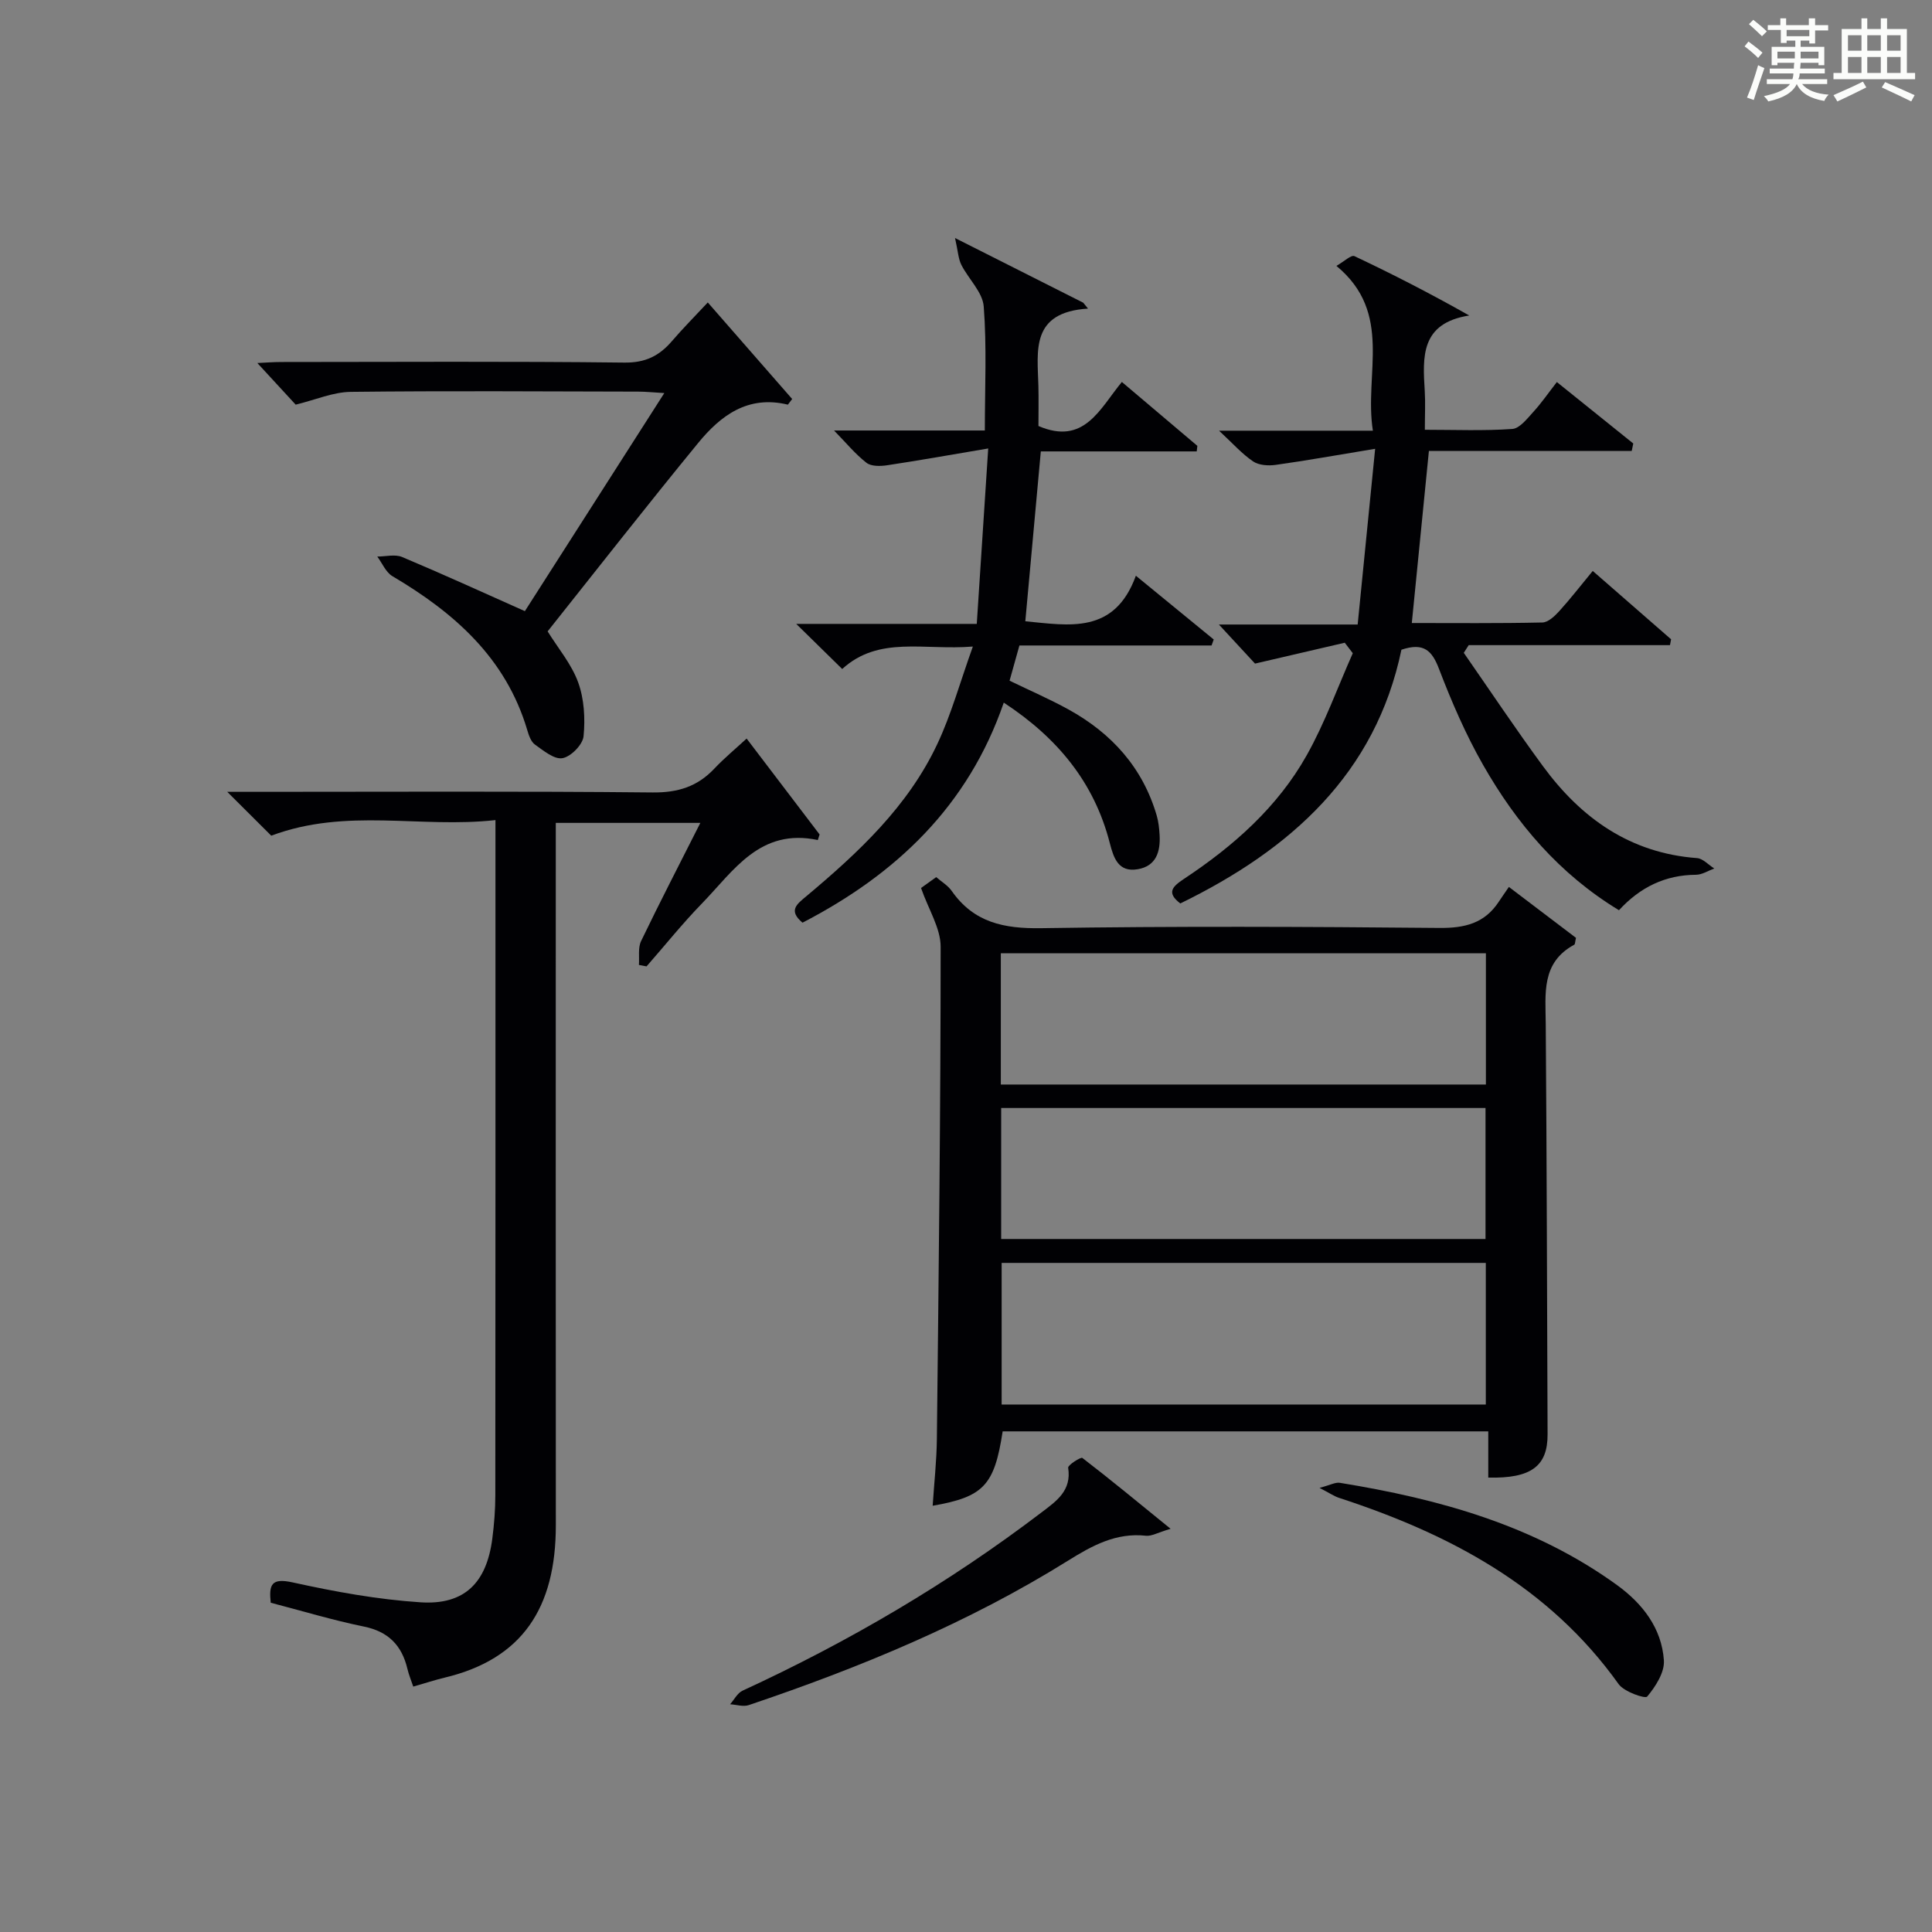 <?xml version="1.0" encoding="utf-8"?>
<svg version="1.1" id="漢_ZDIC_典" xmlns="http://www.w3.org/2000/svg" xmlns:xlink="http://www.w3.org/1999/xlink" x="0px" y="0px"
	 viewBox="0 0 400 400" style="enable-background:new 0 0 400 400;" xml:space="preserve">
<rect x="0" y="0" width="400" height="400" fill="#808080" stroke="none"/>
<style type="text/css">
	.st1{fill:#010104;}
	.st0{fill:#fbfcfa;}
</style>
<g>
	<path class="st0" d="M361.2,9.6l0.8-1c0.9,0.7,1.9,1.4,2.9,2.3L364,12C363,11,362,10.2,361.2,9.6z M361.7,20.2
		c0.9-2.1,1.6-4.3,2.3-6.7c0.4,0.2,0.8,0.4,1.3,0.6c-0.7,2.1-1.5,4.3-2.2,6.6L361.7,20.2z M362.1,5l0.9-0.9c1,0.8,2,1.6,2.8,2.4
		l-1,1C363.9,6.6,363,5.8,362.1,5z M374.6,3.8h1.2v1.4h2.7v1.1h-2.7v2.7h-1.2V8.4h-1.8v1.3h4.9v3.8h-1.2v-0.5h-3.7
		c0,0.4-0.1,0.9-0.1,1.2h5.1v1h-5.2c0,0.5-0.1,0.9-0.3,1.2h6v1h-5.2c1.1,1.3,2.9,2,5.5,2.2c-0.4,0.4-0.7,0.8-0.9,1.3
		c-2.9-0.5-4.8-1.6-5.7-3.5H372c-0.8,1.7-2.7,2.9-5.9,3.6c-0.2-0.4-0.6-0.8-0.9-1.1c2.8-0.6,4.6-1.4,5.4-2.5h-4.8v-1h5.3
		c0.1-0.3,0.2-0.7,0.2-1.2h-4.9v-1h5c0-0.4,0-0.8,0.1-1.2H368v0.5h-1.2V9.7h4.9V8.4h-1.8v0.5h-1.2V6.2H366V5.2h2.6V3.8h1.2v1.4h4.7
		V3.8z M368,12.1h3.6c0-0.4,0-0.9,0-1.4H368V12.1z M369.9,7.5h4.7V6.2h-4.7V7.5z M376.5,10.7h-3.7c0,0.5,0,1,0,1.4h3.7V10.7z"/>
	<path class="st0" d="M385.3,3.8h1.3V6h2.8V3.8h1.3V6h4.1v9.1h1.7v1.3h-16.9v-1.3h1.7V6h4.1V3.8z M385.7,16.9l0.7,1.2
		c-1.8,0.9-3.8,1.9-6,2.9c-0.2-0.4-0.5-0.8-0.8-1.3C381.9,18.7,383.9,17.8,385.7,16.9z M382.6,10.5h2.8V7.3h-2.8V10.5z M382.6,15.1
		h2.8v-3.3h-2.8V15.1z M386.6,10.5h2.8V7.3h-2.8V10.5z M386.6,15.1h2.8v-3.3h-2.8V15.1z M390.3,17c2.1,0.9,4.1,1.8,6.1,2.7l-0.7,1.3
		c-2.2-1.1-4.2-2-6.1-2.9L390.3,17z M393.5,7.3h-2.8v3.2h2.8V7.3z M390.7,15.1h2.8v-3.3h-2.8V15.1z"/>
	
	<path class="st1" d="M190.69,183.85c0.64-0.46,1.72-1.23,3.14-2.25c1.09,0.95,2.42,1.72,3.22,2.87c4.57,6.53,10.79,7.82,18.5,7.7
		c27.47-0.43,54.96-0.31,82.44-0.05c5.27,0.05,9.38-0.95,12.32-5.43c0.63-0.96,1.3-1.9,2.09-3.06c5.15,3.91,9.6,7.29,13.89,10.54
		c-0.19,0.81-0.17,1.32-0.36,1.42c-6.89,3.73-5.94,10.15-5.9,16.44c0.21,28.31,0.27,56.62,0.38,84.92
		c0.03,6.58-3.37,9.18-12.28,8.97c0-3.05,0-6.13,0-9.57c-33.85,0-67.2,0-100.54,0c-1.71,11.18-3.93,13.56-14.49,15.4
		c0.3-4.66,0.82-9.27,0.87-13.88c0.37-33.95,0.78-67.91,0.78-101.86C194.75,192.16,192.24,188.31,190.69,183.85z M307.62,290.79
		c0-10.14,0-19.72,0-29.32c-33.64,0-66.96,0-100.24,0c0,9.98,0,19.56,0,29.32C240.9,290.79,274.11,290.79,307.62,290.79z
		 M207.21,224.54c33.79,0,67.11,0,100.43,0c0-9.3,0-18.21,0-27.17c-33.63,0-66.96,0-100.43,0
		C207.21,206.54,207.21,215.32,207.21,224.54z M207.28,256.52c33.72,0,67.07,0,100.28,0c0-9.33,0-18.24,0-27.12
		c-33.61,0-66.84,0-100.28,0C207.28,238.51,207.28,247.29,207.28,256.52z"/>
	<path class="st1" d="M56.16,173.02c-2.52-2.51-5.34-5.32-9.11-9.08c2.69,0,4.39,0,6.08,0c27.33,0,54.67-0.15,82,0.13
		c5.24,0.05,9.27-1.22,12.78-4.95c2.03-2.15,4.33-4.05,6.67-6.21c5.15,6.77,10.13,13.32,15.11,19.86c-0.12,0.38-0.25,0.77-0.37,1.15
		c-11.97-2.53-17.4,6.34-23.94,13.08c-4.05,4.16-7.69,8.71-11.52,13.08c-0.53-0.1-1.05-0.2-1.58-0.3c0.12-1.66-0.22-3.54,0.45-4.94
		c3.88-8.06,7.99-16,12.27-24.47c-10.17,0-19.72,0-29.93,0c0,2.04,0,3.97,0,5.91c0,46.5-0.03,93,0.01,139.49
		c0.01,17.19-6.99,27.71-22.96,31.55c-2.09,0.5-4.13,1.18-6.56,1.87c-0.44-1.31-0.93-2.47-1.21-3.68c-1.16-4.84-3.92-7.71-9.02-8.75
		c-6.46-1.32-12.81-3.25-19.28-4.93c-0.39-3.76,0.12-5.18,4.54-4.21c8.71,1.92,17.58,3.54,26.46,4.12c9.11,0.6,13.7-4.03,14.88-13.2
		c0.38-2.96,0.62-5.96,0.62-8.94c0.04-44.33,0.03-88.66,0.03-132.99c0-1.97,0-3.94,0-6.82C87.06,171.53,71.75,167.18,56.16,173.02z"
		/>
	<path class="st1" d="M278.42,133.07c-5.78,1.34-11.57,2.69-18.58,4.32c-1.61-1.74-4.39-4.76-7.48-8.09c9.27,0,18.46,0,28.73,0
		c1.18-11.81,2.31-23.23,3.62-36.38c-7.78,1.28-14.17,2.43-20.6,3.33c-1.52,0.21-3.48,0.09-4.67-0.72
		c-2.29-1.55-4.17-3.69-7.05-6.36c11.02,0,21.03,0,31.85,0c-1.86-11.81,4.28-24.34-7.55-34.12c1.56-0.88,3.06-2.34,3.73-2.02
		c7.88,3.72,15.64,7.7,23.77,12.29c-10.13,1.59-9.64,8.59-9.21,15.63c0.15,2.46,0.02,4.95,0.02,8.03c6.25,0,12.2,0.25,18.11-0.17
		c1.53-0.11,3.07-2.13,4.34-3.52c1.67-1.82,3.09-3.89,4.88-6.19c5.41,4.35,10.61,8.54,15.82,12.72c-0.11,0.51-0.21,1.02-0.32,1.54
		c-14.1,0-28.19,0-41.99,0c-1.23,12.42-2.36,23.77-3.54,35.63c8.83,0,17.94,0.09,27.04-0.11c1.18-0.03,2.54-1.31,3.46-2.32
		c2.33-2.57,4.45-5.31,6.96-8.35c5.56,4.85,10.89,9.5,16.22,14.15c-0.08,0.4-0.16,0.81-0.23,1.21c-13.89,0-27.78,0-41.67,0
		c-0.34,0.53-0.68,1.06-1.02,1.59c5.45,7.84,10.75,15.79,16.4,23.48c7.91,10.77,18.05,17.99,31.88,19.02
		c1.24,0.09,2.39,1.41,3.58,2.15c-1.26,0.46-2.51,1.29-3.77,1.3c-6.36,0.04-11.57,2.56-15.96,7.34
		c-12.37-7.5-21.22-17.97-28.12-30.06c-3.6-6.31-6.53-13.08-9.13-19.88c-1.45-3.82-3.17-5.55-7.79-3.99
		c-5.35,25.63-22.84,41.35-45.78,52.53c-2.91-2.23-1.65-3.48,0.72-5.06c10.24-6.78,19.39-14.83,25.45-25.62
		c3.77-6.71,6.4-14.07,9.54-21.13C279.52,134.51,278.97,133.79,278.42,133.07z"/>
	<path class="st1" d="M201.42,133.86c-10.14,0.83-19.45-2.29-27.05,4.65c-3.08-3.02-6.01-5.89-9.52-9.34c12.49,0,24.49,0,37.38,0
		c0.78-11.92,1.52-23.25,2.37-36.32c-7.81,1.32-14.36,2.49-20.94,3.48c-1.39,0.21-3.28,0.25-4.26-0.51c-2.3-1.78-4.19-4.1-6.72-6.69
		c10.56,0,20.61,0,31.22,0c0-8.85,0.42-17.31-0.23-25.68c-0.23-2.97-3.16-5.69-4.64-8.63c-0.62-1.24-0.68-2.77-1.3-5.54
		c9.93,5.01,18.23,9.2,26.54,13.39c0.33,0.41,0.66,0.81,0.99,1.22c-11.93,0.76-10.46,8.71-10.27,16.02
		c0.07,2.81,0.01,5.62,0.01,8.29c9.49,4.08,12.7-3.59,17.27-9.12c5.38,4.55,10.51,8.89,15.63,13.23c-0.04,0.38-0.09,0.76-0.13,1.15
		c-10.72,0-21.44,0-32.28,0c-1.12,12.23-2.15,23.57-3.21,35.17c9.04,0.85,18.44,2.78,22.89-9.43c5.82,4.77,10.97,8.98,16.12,13.2
		c-0.15,0.41-0.3,0.83-0.45,1.24c-13.2,0-26.39,0-39.78,0c-0.77,2.75-1.38,4.93-2.04,7.29c4.21,2.04,8.3,3.81,12.19,5.95
		c8.94,4.93,15.39,12.04,18.29,22.02c0.36,1.26,0.5,2.61,0.58,3.92c0.21,3.47-0.68,6.51-4.56,7.15c-3.96,0.66-4.95-2.3-5.75-5.42
		c-3.21-12.52-10.8-21.77-21.95-29.08c-7.37,21.43-22.31,35.54-41.67,45.56c-3.03-2.54-1.13-3.86,0.8-5.48
		c10.76-9.02,21.04-18.58,27.12-31.53C196.94,147.93,198.74,141.33,201.42,133.86z"/>
	<path class="st1" d="M163.12,83.78c-8.27-2.02-13.93,2.26-18.57,7.93c-10.55,12.87-20.8,25.98-31.17,39.01c2.16,3.49,4.94,6.76,6.32,10.55
		c1.25,3.44,1.48,7.49,1.12,11.16c-0.17,1.74-2.61,4.23-4.36,4.54c-1.7,0.31-3.94-1.56-5.7-2.81c-0.84-0.6-1.29-1.95-1.61-3.05
		c-4.43-14.9-15.11-24.26-27.92-31.83c-1.36-0.81-2.09-2.68-3.12-4.05c1.73,0,3.67-0.52,5.14,0.09c8.4,3.53,16.69,7.32,25.42,11.21
		C118,111.93,127.55,97,137.54,81.38c-2.31-0.13-3.86-0.3-5.41-0.3c-19.83-0.04-39.67-0.18-59.5,0.05
		c-3.65,0.04-7.28,1.64-11.41,2.65c-2.23-2.42-5-5.43-7.94-8.62c1.55-0.07,3.28-0.21,5.01-0.21c23.67-0.01,47.33-0.16,71,0.12
		c4.35,0.05,7.21-1.4,9.83-4.45c2.27-2.64,4.73-5.12,7.42-8c5.97,6.83,11.72,13.41,17.47,19.99C163.71,83,163.41,83.39,163.12,83.78
		z"/>
	<path class="st1" d="M242.36,316.52c-2.71,0.8-3.94,1.56-5.08,1.44c-6.22-0.69-11.16,2.04-16.21,5.19c-20.67,12.88-43.04,22.11-66.04,29.87
		c-1.14,0.39-2.57-0.09-3.87-0.17c0.85-0.96,1.52-2.33,2.59-2.82c21.95-10.12,42.67-22.27,61.91-36.92
		c3.07-2.33,6.24-4.49,5.49-9.23c-0.09-0.54,2.62-2.27,2.94-2.03C229.95,306.35,235.64,311.06,242.36,316.52z"/>
	<path class="st1" d="M273.19,308.05c2.24-0.59,3.29-1.2,4.21-1.05c20.49,3.33,40.24,8.76,57.37,21.16c5.3,3.84,9.27,8.94,9.72,15.6
		c0.17,2.48-1.72,5.42-3.46,7.5c-0.42,0.5-4.78-0.99-5.91-2.58c-14.44-20.24-35.01-31.1-57.9-38.57
		C276.22,309.78,275.32,309.15,273.19,308.05z"/>
	
	
	
</g>
</svg>
